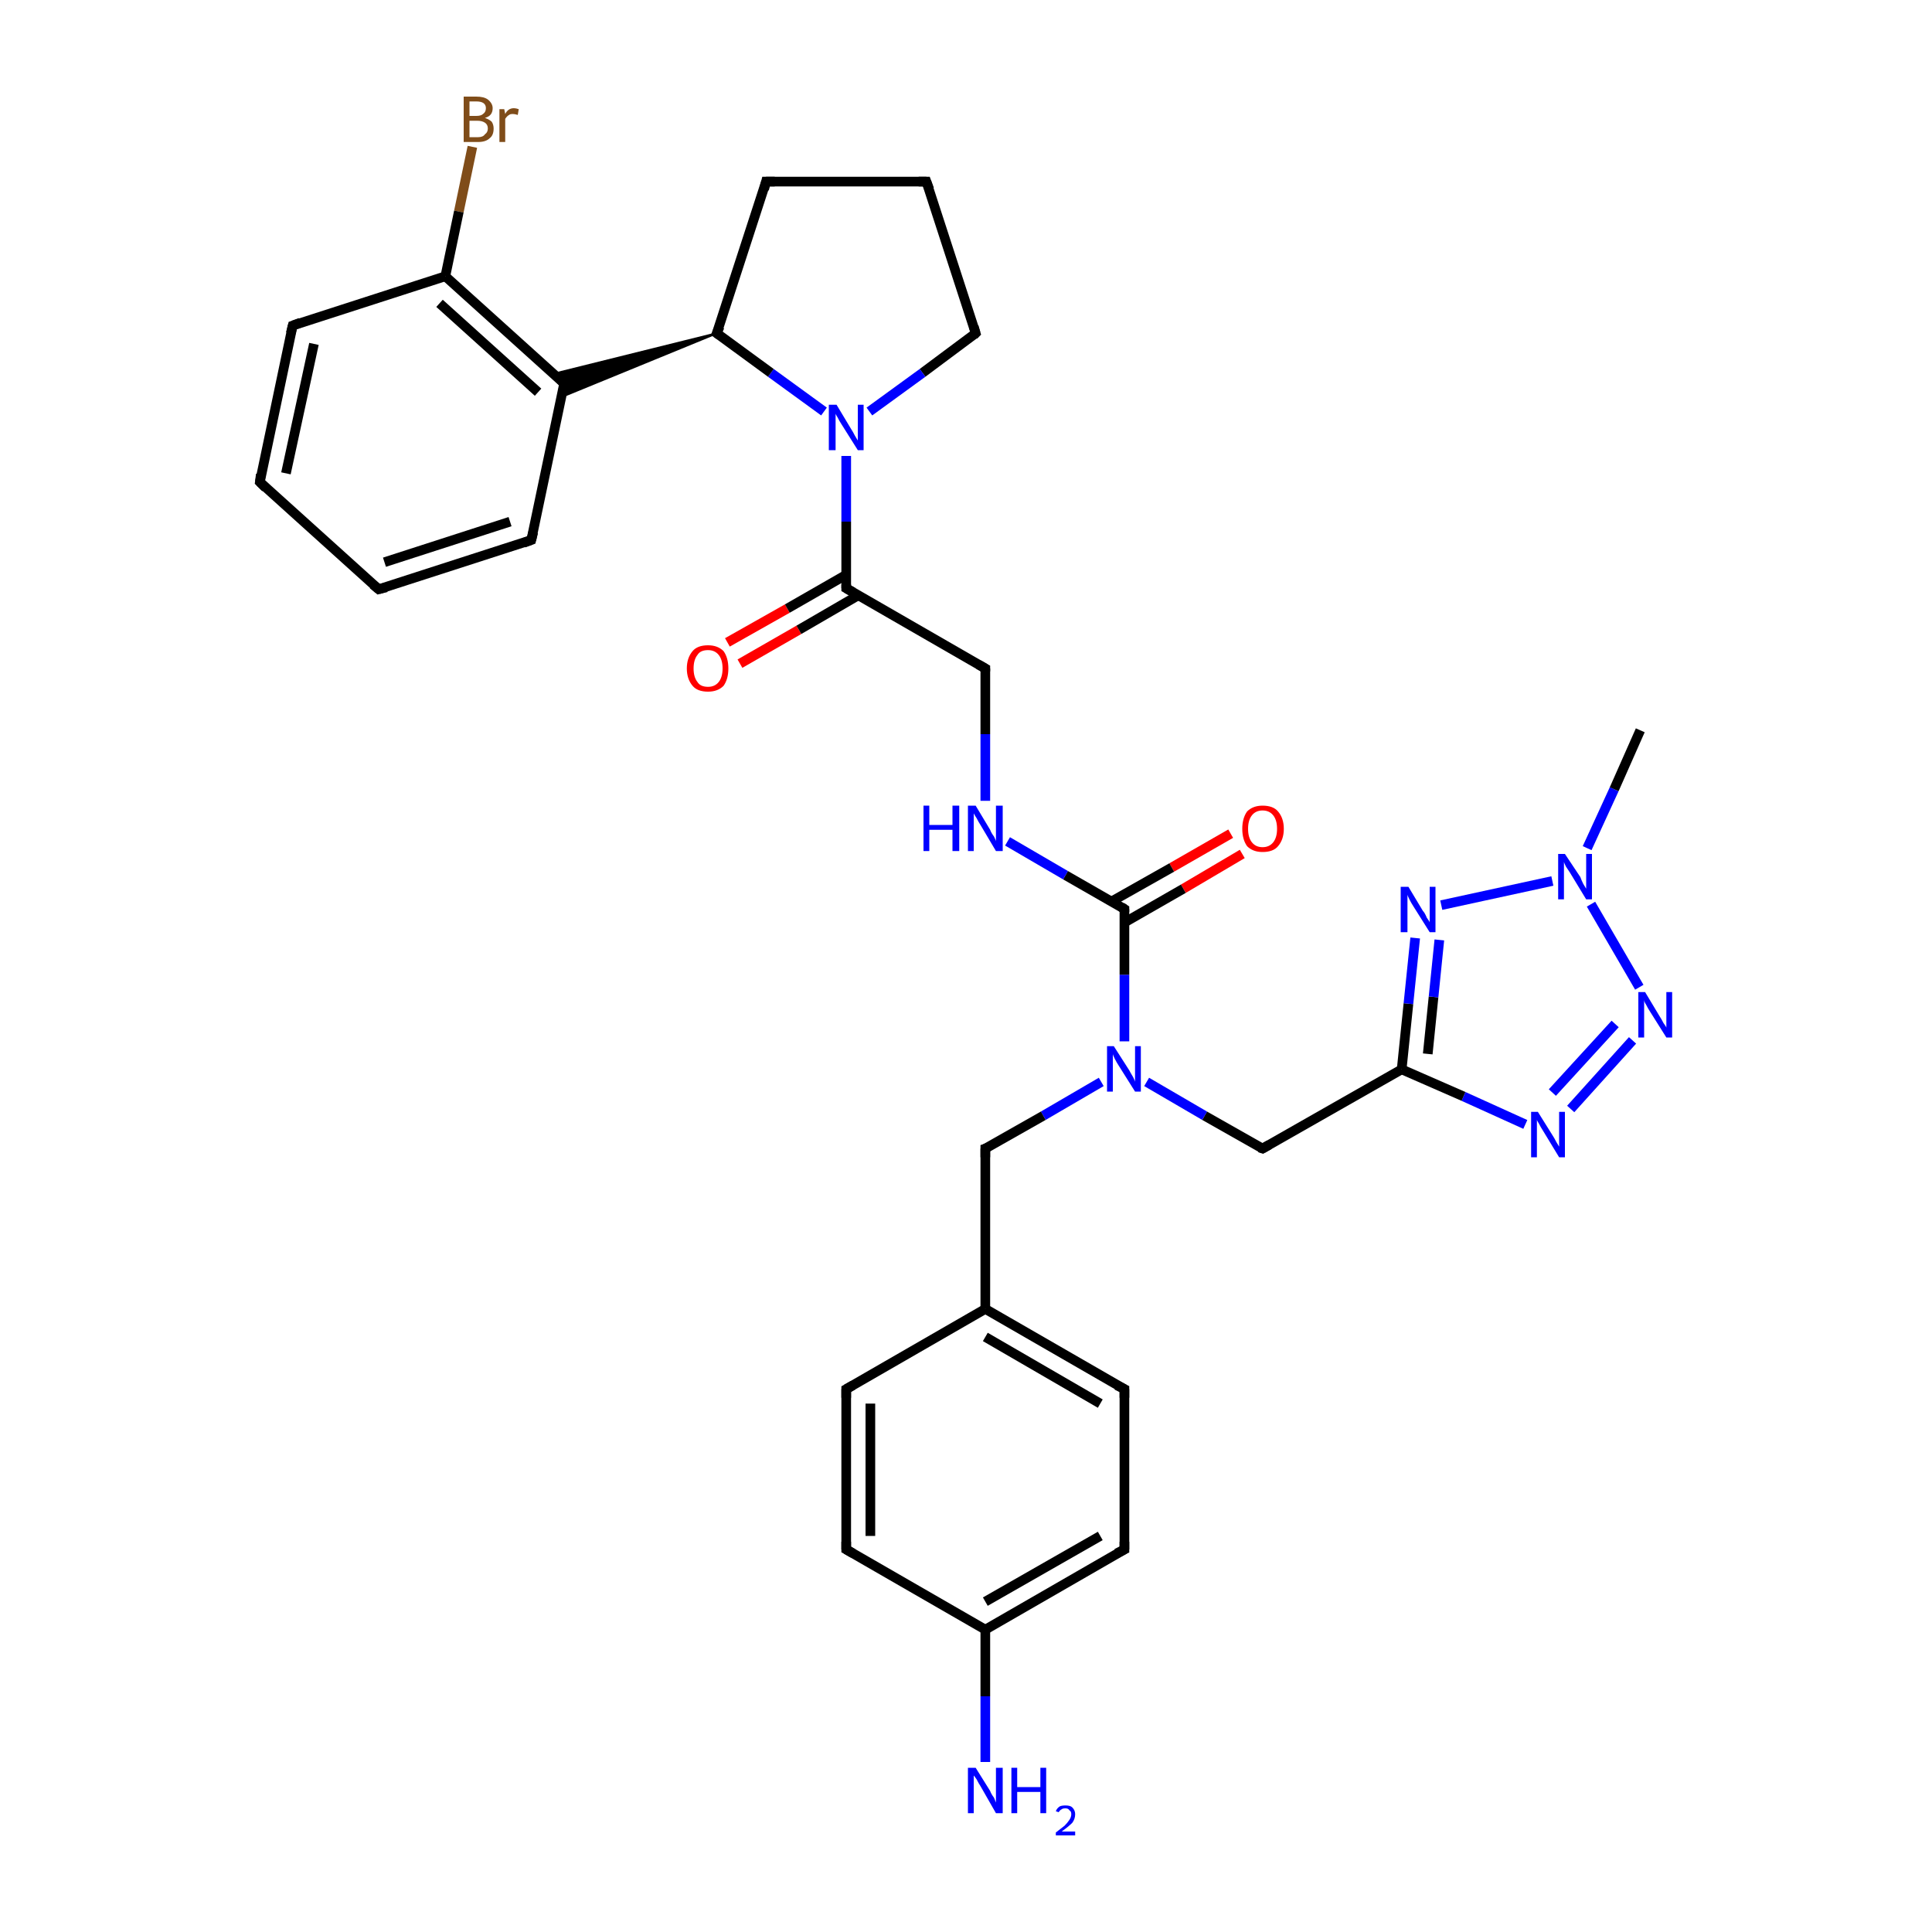 <?xml version='1.0' encoding='iso-8859-1'?>
<svg version='1.1' baseProfile='full'
              xmlns='http://www.w3.org/2000/svg'
                      xmlns:rdkit='http://www.rdkit.org/xml'
                      xmlns:xlink='http://www.w3.org/1999/xlink'
                  xml:space='preserve'
width='200px' height='200px' viewBox='0 0 200 200'>
<!-- END OF HEADER -->
<rect style='opacity:1.0;fill:#FFFFFF;stroke:none' width='200.0' height='200.0' x='0.0' y='0.0'> </rect>
<path class='bond-0 atom-8 atom-7' d='M 102.0,182.4 L 102.0,175.6' style='fill:none;fill-rule:evenodd;stroke:#0000FF;stroke-width:1.0px;stroke-linecap:butt;stroke-linejoin:miter;stroke-opacity:1' />
<path class='bond-0 atom-8 atom-7' d='M 102.0,175.6 L 102.0,168.7' style='fill:none;fill-rule:evenodd;stroke:#000000;stroke-width:1.0px;stroke-linecap:butt;stroke-linejoin:miter;stroke-opacity:1' />
<path class='bond-1 atom-13 atom-14' d='M 162.6,114.8 L 169.0,107.7' style='fill:none;fill-rule:evenodd;stroke:#0000FF;stroke-width:1.0px;stroke-linecap:butt;stroke-linejoin:miter;stroke-opacity:1' />
<path class='bond-1 atom-13 atom-14' d='M 160.7,113.1 L 167.2,106.0' style='fill:none;fill-rule:evenodd;stroke:#0000FF;stroke-width:1.0px;stroke-linecap:butt;stroke-linejoin:miter;stroke-opacity:1' />
<path class='bond-2 atom-13 atom-12' d='M 157.9,116.4 L 151.5,113.5' style='fill:none;fill-rule:evenodd;stroke:#0000FF;stroke-width:1.0px;stroke-linecap:butt;stroke-linejoin:miter;stroke-opacity:1' />
<path class='bond-2 atom-13 atom-12' d='M 151.5,113.5 L 145.1,110.7' style='fill:none;fill-rule:evenodd;stroke:#000000;stroke-width:1.0px;stroke-linecap:butt;stroke-linejoin:miter;stroke-opacity:1' />
<path class='bond-3 atom-14 atom-15' d='M 169.7,102.2 L 164.7,93.6' style='fill:none;fill-rule:evenodd;stroke:#0000FF;stroke-width:1.0px;stroke-linecap:butt;stroke-linejoin:miter;stroke-opacity:1' />
<path class='bond-4 atom-7 atom-9' d='M 102.0,168.7 L 116.4,160.4' style='fill:none;fill-rule:evenodd;stroke:#000000;stroke-width:1.0px;stroke-linecap:butt;stroke-linejoin:miter;stroke-opacity:1' />
<path class='bond-4 atom-7 atom-9' d='M 102.0,165.8 L 113.9,159.0' style='fill:none;fill-rule:evenodd;stroke:#000000;stroke-width:1.0px;stroke-linecap:butt;stroke-linejoin:miter;stroke-opacity:1' />
<path class='bond-5 atom-7 atom-6' d='M 102.0,168.7 L 87.6,160.4' style='fill:none;fill-rule:evenodd;stroke:#000000;stroke-width:1.0px;stroke-linecap:butt;stroke-linejoin:miter;stroke-opacity:1' />
<path class='bond-6 atom-9 atom-10' d='M 116.4,160.4 L 116.4,143.8' style='fill:none;fill-rule:evenodd;stroke:#000000;stroke-width:1.0px;stroke-linecap:butt;stroke-linejoin:miter;stroke-opacity:1' />
<path class='bond-7 atom-6 atom-5' d='M 87.6,160.4 L 87.6,143.8' style='fill:none;fill-rule:evenodd;stroke:#000000;stroke-width:1.0px;stroke-linecap:butt;stroke-linejoin:miter;stroke-opacity:1' />
<path class='bond-7 atom-6 atom-5' d='M 90.1,159.0 L 90.1,145.3' style='fill:none;fill-rule:evenodd;stroke:#000000;stroke-width:1.0px;stroke-linecap:butt;stroke-linejoin:miter;stroke-opacity:1' />
<path class='bond-8 atom-12 atom-11' d='M 145.1,110.7 L 130.7,118.9' style='fill:none;fill-rule:evenodd;stroke:#000000;stroke-width:1.0px;stroke-linecap:butt;stroke-linejoin:miter;stroke-opacity:1' />
<path class='bond-9 atom-12 atom-17' d='M 145.1,110.7 L 145.8,103.9' style='fill:none;fill-rule:evenodd;stroke:#000000;stroke-width:1.0px;stroke-linecap:butt;stroke-linejoin:miter;stroke-opacity:1' />
<path class='bond-9 atom-12 atom-17' d='M 145.8,103.9 L 146.5,97.1' style='fill:none;fill-rule:evenodd;stroke:#0000FF;stroke-width:1.0px;stroke-linecap:butt;stroke-linejoin:miter;stroke-opacity:1' />
<path class='bond-9 atom-12 atom-17' d='M 147.8,109.1 L 148.4,103.2' style='fill:none;fill-rule:evenodd;stroke:#000000;stroke-width:1.0px;stroke-linecap:butt;stroke-linejoin:miter;stroke-opacity:1' />
<path class='bond-9 atom-12 atom-17' d='M 148.4,103.2 L 149.0,97.3' style='fill:none;fill-rule:evenodd;stroke:#0000FF;stroke-width:1.0px;stroke-linecap:butt;stroke-linejoin:miter;stroke-opacity:1' />
<path class='bond-10 atom-11 atom-2' d='M 130.7,118.9 L 124.7,115.5' style='fill:none;fill-rule:evenodd;stroke:#000000;stroke-width:1.0px;stroke-linecap:butt;stroke-linejoin:miter;stroke-opacity:1' />
<path class='bond-10 atom-11 atom-2' d='M 124.7,115.5 L 118.7,112.0' style='fill:none;fill-rule:evenodd;stroke:#0000FF;stroke-width:1.0px;stroke-linecap:butt;stroke-linejoin:miter;stroke-opacity:1' />
<path class='bond-11 atom-15 atom-17' d='M 160.7,91.2 L 149.2,93.7' style='fill:none;fill-rule:evenodd;stroke:#0000FF;stroke-width:1.0px;stroke-linecap:butt;stroke-linejoin:miter;stroke-opacity:1' />
<path class='bond-12 atom-15 atom-16' d='M 164.3,87.8 L 167.1,81.7' style='fill:none;fill-rule:evenodd;stroke:#0000FF;stroke-width:1.0px;stroke-linecap:butt;stroke-linejoin:miter;stroke-opacity:1' />
<path class='bond-12 atom-15 atom-16' d='M 167.1,81.7 L 169.8,75.6' style='fill:none;fill-rule:evenodd;stroke:#000000;stroke-width:1.0px;stroke-linecap:butt;stroke-linejoin:miter;stroke-opacity:1' />
<path class='bond-13 atom-10 atom-4' d='M 116.4,143.8 L 102.0,135.5' style='fill:none;fill-rule:evenodd;stroke:#000000;stroke-width:1.0px;stroke-linecap:butt;stroke-linejoin:miter;stroke-opacity:1' />
<path class='bond-13 atom-10 atom-4' d='M 113.9,145.3 L 102.0,138.4' style='fill:none;fill-rule:evenodd;stroke:#000000;stroke-width:1.0px;stroke-linecap:butt;stroke-linejoin:miter;stroke-opacity:1' />
<path class='bond-14 atom-5 atom-4' d='M 87.6,143.8 L 102.0,135.5' style='fill:none;fill-rule:evenodd;stroke:#000000;stroke-width:1.0px;stroke-linecap:butt;stroke-linejoin:miter;stroke-opacity:1' />
<path class='bond-15 atom-4 atom-3' d='M 102.0,135.5 L 102.0,118.9' style='fill:none;fill-rule:evenodd;stroke:#000000;stroke-width:1.0px;stroke-linecap:butt;stroke-linejoin:miter;stroke-opacity:1' />
<path class='bond-16 atom-2 atom-3' d='M 114.0,112.0 L 108.0,115.5' style='fill:none;fill-rule:evenodd;stroke:#0000FF;stroke-width:1.0px;stroke-linecap:butt;stroke-linejoin:miter;stroke-opacity:1' />
<path class='bond-16 atom-2 atom-3' d='M 108.0,115.5 L 102.0,118.9' style='fill:none;fill-rule:evenodd;stroke:#000000;stroke-width:1.0px;stroke-linecap:butt;stroke-linejoin:miter;stroke-opacity:1' />
<path class='bond-17 atom-2 atom-1' d='M 116.4,107.8 L 116.4,100.9' style='fill:none;fill-rule:evenodd;stroke:#0000FF;stroke-width:1.0px;stroke-linecap:butt;stroke-linejoin:miter;stroke-opacity:1' />
<path class='bond-17 atom-2 atom-1' d='M 116.4,100.9 L 116.4,94.1' style='fill:none;fill-rule:evenodd;stroke:#000000;stroke-width:1.0px;stroke-linecap:butt;stroke-linejoin:miter;stroke-opacity:1' />
<path class='bond-18 atom-0 atom-1' d='M 128.6,88.4 L 122.5,92.0' style='fill:none;fill-rule:evenodd;stroke:#FF0000;stroke-width:1.0px;stroke-linecap:butt;stroke-linejoin:miter;stroke-opacity:1' />
<path class='bond-18 atom-0 atom-1' d='M 122.5,92.0 L 116.4,95.5' style='fill:none;fill-rule:evenodd;stroke:#000000;stroke-width:1.0px;stroke-linecap:butt;stroke-linejoin:miter;stroke-opacity:1' />
<path class='bond-18 atom-0 atom-1' d='M 127.4,86.3 L 121.3,89.8' style='fill:none;fill-rule:evenodd;stroke:#FF0000;stroke-width:1.0px;stroke-linecap:butt;stroke-linejoin:miter;stroke-opacity:1' />
<path class='bond-18 atom-0 atom-1' d='M 121.3,89.8 L 115.1,93.3' style='fill:none;fill-rule:evenodd;stroke:#000000;stroke-width:1.0px;stroke-linecap:butt;stroke-linejoin:miter;stroke-opacity:1' />
<path class='bond-19 atom-1 atom-18' d='M 116.4,94.1 L 110.3,90.6' style='fill:none;fill-rule:evenodd;stroke:#000000;stroke-width:1.0px;stroke-linecap:butt;stroke-linejoin:miter;stroke-opacity:1' />
<path class='bond-19 atom-1 atom-18' d='M 110.3,90.6 L 104.3,87.1' style='fill:none;fill-rule:evenodd;stroke:#0000FF;stroke-width:1.0px;stroke-linecap:butt;stroke-linejoin:miter;stroke-opacity:1' />
<path class='bond-20 atom-25 atom-24' d='M 79.3,18.8 L 95.9,18.8' style='fill:none;fill-rule:evenodd;stroke:#000000;stroke-width:1.0px;stroke-linecap:butt;stroke-linejoin:miter;stroke-opacity:1' />
<path class='bond-21 atom-25 atom-26' d='M 79.3,18.8 L 74.2,34.5' style='fill:none;fill-rule:evenodd;stroke:#000000;stroke-width:1.0px;stroke-linecap:butt;stroke-linejoin:miter;stroke-opacity:1' />
<path class='bond-22 atom-24 atom-23' d='M 95.9,18.8 L 101.0,34.5' style='fill:none;fill-rule:evenodd;stroke:#000000;stroke-width:1.0px;stroke-linecap:butt;stroke-linejoin:miter;stroke-opacity:1' />
<path class='bond-23 atom-23 atom-22' d='M 101.0,34.5 L 95.5,38.6' style='fill:none;fill-rule:evenodd;stroke:#000000;stroke-width:1.0px;stroke-linecap:butt;stroke-linejoin:miter;stroke-opacity:1' />
<path class='bond-23 atom-23 atom-22' d='M 95.5,38.6 L 90.0,42.6' style='fill:none;fill-rule:evenodd;stroke:#0000FF;stroke-width:1.0px;stroke-linecap:butt;stroke-linejoin:miter;stroke-opacity:1' />
<path class='bond-24 atom-21 atom-20' d='M 75.3,66.5 L 81.5,63.0' style='fill:none;fill-rule:evenodd;stroke:#FF0000;stroke-width:1.0px;stroke-linecap:butt;stroke-linejoin:miter;stroke-opacity:1' />
<path class='bond-24 atom-21 atom-20' d='M 81.5,63.0 L 87.6,59.5' style='fill:none;fill-rule:evenodd;stroke:#000000;stroke-width:1.0px;stroke-linecap:butt;stroke-linejoin:miter;stroke-opacity:1' />
<path class='bond-24 atom-21 atom-20' d='M 76.6,68.7 L 82.7,65.2' style='fill:none;fill-rule:evenodd;stroke:#FF0000;stroke-width:1.0px;stroke-linecap:butt;stroke-linejoin:miter;stroke-opacity:1' />
<path class='bond-24 atom-21 atom-20' d='M 82.7,65.2 L 88.9,61.6' style='fill:none;fill-rule:evenodd;stroke:#000000;stroke-width:1.0px;stroke-linecap:butt;stroke-linejoin:miter;stroke-opacity:1' />
<path class='bond-25 atom-22 atom-20' d='M 87.6,47.2 L 87.6,54.0' style='fill:none;fill-rule:evenodd;stroke:#0000FF;stroke-width:1.0px;stroke-linecap:butt;stroke-linejoin:miter;stroke-opacity:1' />
<path class='bond-25 atom-22 atom-20' d='M 87.6,54.0 L 87.6,60.9' style='fill:none;fill-rule:evenodd;stroke:#000000;stroke-width:1.0px;stroke-linecap:butt;stroke-linejoin:miter;stroke-opacity:1' />
<path class='bond-26 atom-22 atom-26' d='M 85.3,42.6 L 79.8,38.6' style='fill:none;fill-rule:evenodd;stroke:#0000FF;stroke-width:1.0px;stroke-linecap:butt;stroke-linejoin:miter;stroke-opacity:1' />
<path class='bond-26 atom-22 atom-26' d='M 79.8,38.6 L 74.2,34.5' style='fill:none;fill-rule:evenodd;stroke:#000000;stroke-width:1.0px;stroke-linecap:butt;stroke-linejoin:miter;stroke-opacity:1' />
<path class='bond-27 atom-18 atom-19' d='M 102.0,82.9 L 102.0,76.0' style='fill:none;fill-rule:evenodd;stroke:#0000FF;stroke-width:1.0px;stroke-linecap:butt;stroke-linejoin:miter;stroke-opacity:1' />
<path class='bond-27 atom-18 atom-19' d='M 102.0,76.0 L 102.0,69.2' style='fill:none;fill-rule:evenodd;stroke:#000000;stroke-width:1.0px;stroke-linecap:butt;stroke-linejoin:miter;stroke-opacity:1' />
<path class='bond-28 atom-20 atom-19' d='M 87.6,60.9 L 102.0,69.2' style='fill:none;fill-rule:evenodd;stroke:#000000;stroke-width:1.0px;stroke-linecap:butt;stroke-linejoin:miter;stroke-opacity:1' />
<path class='bond-29 atom-26 atom-27' d='M 74.2,34.5 L 58.1,41.1 L 58.4,39.7 Z' style='fill:#000000;fill-rule:evenodd;fill-opacity:1;stroke:#000000;stroke-width:0.2px;stroke-linecap:butt;stroke-linejoin:miter;stroke-opacity:1;' />
<path class='bond-29 atom-26 atom-27' d='M 74.2,34.5 L 58.4,39.7 L 57.3,38.7 Z' style='fill:#000000;fill-rule:evenodd;fill-opacity:1;stroke:#000000;stroke-width:0.2px;stroke-linecap:butt;stroke-linejoin:miter;stroke-opacity:1;' />
<path class='bond-30 atom-29 atom-28' d='M 48.9,15.2 L 47.5,21.9' style='fill:none;fill-rule:evenodd;stroke:#7F4C19;stroke-width:1.0px;stroke-linecap:butt;stroke-linejoin:miter;stroke-opacity:1' />
<path class='bond-30 atom-29 atom-28' d='M 47.5,21.9 L 46.1,28.6' style='fill:none;fill-rule:evenodd;stroke:#000000;stroke-width:1.0px;stroke-linecap:butt;stroke-linejoin:miter;stroke-opacity:1' />
<path class='bond-31 atom-27 atom-28' d='M 58.4,39.7 L 46.1,28.6' style='fill:none;fill-rule:evenodd;stroke:#000000;stroke-width:1.0px;stroke-linecap:butt;stroke-linejoin:miter;stroke-opacity:1' />
<path class='bond-31 atom-27 atom-28' d='M 55.7,40.6 L 45.5,31.4' style='fill:none;fill-rule:evenodd;stroke:#000000;stroke-width:1.0px;stroke-linecap:butt;stroke-linejoin:miter;stroke-opacity:1' />
<path class='bond-32 atom-27 atom-30' d='M 58.4,39.7 L 55.0,55.9' style='fill:none;fill-rule:evenodd;stroke:#000000;stroke-width:1.0px;stroke-linecap:butt;stroke-linejoin:miter;stroke-opacity:1' />
<path class='bond-33 atom-28 atom-33' d='M 46.1,28.6 L 30.3,33.7' style='fill:none;fill-rule:evenodd;stroke:#000000;stroke-width:1.0px;stroke-linecap:butt;stroke-linejoin:miter;stroke-opacity:1' />
<path class='bond-34 atom-30 atom-31' d='M 55.0,55.9 L 39.2,61.0' style='fill:none;fill-rule:evenodd;stroke:#000000;stroke-width:1.0px;stroke-linecap:butt;stroke-linejoin:miter;stroke-opacity:1' />
<path class='bond-34 atom-30 atom-31' d='M 52.8,54.0 L 39.8,58.2' style='fill:none;fill-rule:evenodd;stroke:#000000;stroke-width:1.0px;stroke-linecap:butt;stroke-linejoin:miter;stroke-opacity:1' />
<path class='bond-35 atom-33 atom-32' d='M 30.3,33.7 L 26.9,49.9' style='fill:none;fill-rule:evenodd;stroke:#000000;stroke-width:1.0px;stroke-linecap:butt;stroke-linejoin:miter;stroke-opacity:1' />
<path class='bond-35 atom-33 atom-32' d='M 32.5,35.6 L 29.6,49.0' style='fill:none;fill-rule:evenodd;stroke:#000000;stroke-width:1.0px;stroke-linecap:butt;stroke-linejoin:miter;stroke-opacity:1' />
<path class='bond-36 atom-31 atom-32' d='M 39.2,61.0 L 26.9,49.9' style='fill:none;fill-rule:evenodd;stroke:#000000;stroke-width:1.0px;stroke-linecap:butt;stroke-linejoin:miter;stroke-opacity:1' />
<path d='M 116.4,94.4 L 116.4,94.1 L 116.1,93.9' style='fill:none;stroke:#000000;stroke-width:1.0px;stroke-linecap:butt;stroke-linejoin:miter;stroke-opacity:1;' />
<path d='M 102.0,119.8 L 102.0,118.9 L 102.3,118.8' style='fill:none;stroke:#000000;stroke-width:1.0px;stroke-linecap:butt;stroke-linejoin:miter;stroke-opacity:1;' />
<path d='M 87.6,144.7 L 87.6,143.8 L 88.3,143.4' style='fill:none;stroke:#000000;stroke-width:1.0px;stroke-linecap:butt;stroke-linejoin:miter;stroke-opacity:1;' />
<path d='M 88.3,160.8 L 87.6,160.4 L 87.6,159.6' style='fill:none;stroke:#000000;stroke-width:1.0px;stroke-linecap:butt;stroke-linejoin:miter;stroke-opacity:1;' />
<path d='M 115.6,160.8 L 116.4,160.4 L 116.4,159.6' style='fill:none;stroke:#000000;stroke-width:1.0px;stroke-linecap:butt;stroke-linejoin:miter;stroke-opacity:1;' />
<path d='M 116.4,144.7 L 116.4,143.8 L 115.6,143.4' style='fill:none;stroke:#000000;stroke-width:1.0px;stroke-linecap:butt;stroke-linejoin:miter;stroke-opacity:1;' />
<path d='M 131.4,118.5 L 130.7,118.9 L 130.4,118.8' style='fill:none;stroke:#000000;stroke-width:1.0px;stroke-linecap:butt;stroke-linejoin:miter;stroke-opacity:1;' />
<path d='M 102.0,69.5 L 102.0,69.2 L 101.3,68.8' style='fill:none;stroke:#000000;stroke-width:1.0px;stroke-linecap:butt;stroke-linejoin:miter;stroke-opacity:1;' />
<path d='M 87.6,60.5 L 87.6,60.9 L 88.3,61.3' style='fill:none;stroke:#000000;stroke-width:1.0px;stroke-linecap:butt;stroke-linejoin:miter;stroke-opacity:1;' />
<path d='M 100.8,33.8 L 101.0,34.5 L 100.8,34.7' style='fill:none;stroke:#000000;stroke-width:1.0px;stroke-linecap:butt;stroke-linejoin:miter;stroke-opacity:1;' />
<path d='M 95.1,18.8 L 95.9,18.8 L 96.2,19.6' style='fill:none;stroke:#000000;stroke-width:1.0px;stroke-linecap:butt;stroke-linejoin:miter;stroke-opacity:1;' />
<path d='M 80.2,18.8 L 79.3,18.8 L 79.1,19.6' style='fill:none;stroke:#000000;stroke-width:1.0px;stroke-linecap:butt;stroke-linejoin:miter;stroke-opacity:1;' />
<path d='M 74.5,33.8 L 74.2,34.5 L 74.5,34.7' style='fill:none;stroke:#000000;stroke-width:1.0px;stroke-linecap:butt;stroke-linejoin:miter;stroke-opacity:1;' />
<path d='M 57.8,39.1 L 58.4,39.7 L 58.3,40.5' style='fill:none;stroke:#000000;stroke-width:1.0px;stroke-linecap:butt;stroke-linejoin:miter;stroke-opacity:1;' />
<path d='M 55.2,55.1 L 55.0,55.9 L 54.2,56.2' style='fill:none;stroke:#000000;stroke-width:1.0px;stroke-linecap:butt;stroke-linejoin:miter;stroke-opacity:1;' />
<path d='M 40.0,60.8 L 39.2,61.0 L 38.6,60.5' style='fill:none;stroke:#000000;stroke-width:1.0px;stroke-linecap:butt;stroke-linejoin:miter;stroke-opacity:1;' />
<path d='M 27.0,49.1 L 26.9,49.9 L 27.5,50.5' style='fill:none;stroke:#000000;stroke-width:1.0px;stroke-linecap:butt;stroke-linejoin:miter;stroke-opacity:1;' />
<path d='M 31.1,33.4 L 30.3,33.7 L 30.1,34.5' style='fill:none;stroke:#000000;stroke-width:1.0px;stroke-linecap:butt;stroke-linejoin:miter;stroke-opacity:1;' />
<path class='atom-0' d='M 128.6 85.8
Q 128.6 84.7, 129.1 84.0
Q 129.7 83.4, 130.7 83.4
Q 131.8 83.4, 132.3 84.0
Q 132.9 84.7, 132.9 85.8
Q 132.9 86.9, 132.3 87.6
Q 131.8 88.2, 130.7 88.2
Q 129.7 88.2, 129.1 87.6
Q 128.6 86.9, 128.6 85.8
M 130.7 87.7
Q 131.4 87.7, 131.8 87.2
Q 132.2 86.7, 132.2 85.8
Q 132.2 84.9, 131.8 84.4
Q 131.4 83.9, 130.7 83.9
Q 130.0 83.9, 129.6 84.4
Q 129.2 84.9, 129.2 85.8
Q 129.2 86.7, 129.6 87.2
Q 130.0 87.7, 130.7 87.7
' fill='#FF0000'/>
<path class='atom-2' d='M 115.3 108.3
L 116.9 110.8
Q 117.0 111.0, 117.3 111.5
Q 117.5 111.9, 117.5 112.0
L 117.5 108.3
L 118.1 108.3
L 118.1 113.0
L 117.5 113.0
L 115.8 110.3
Q 115.6 110.0, 115.4 109.6
Q 115.2 109.2, 115.2 109.1
L 115.2 113.0
L 114.6 113.0
L 114.6 108.3
L 115.3 108.3
' fill='#0000FF'/>
<path class='atom-8' d='M 101.0 183.0
L 102.5 185.4
Q 102.6 185.7, 102.9 186.1
Q 103.1 186.6, 103.1 186.6
L 103.1 183.0
L 103.8 183.0
L 103.8 187.7
L 103.1 187.7
L 101.5 184.9
Q 101.3 184.6, 101.1 184.2
Q 100.9 183.9, 100.8 183.8
L 100.8 187.7
L 100.2 187.7
L 100.2 183.0
L 101.0 183.0
' fill='#0000FF'/>
<path class='atom-8' d='M 104.7 183.0
L 105.3 183.0
L 105.3 185.0
L 107.7 185.0
L 107.7 183.0
L 108.3 183.0
L 108.3 187.7
L 107.7 187.7
L 107.7 185.5
L 105.3 185.5
L 105.3 187.7
L 104.7 187.7
L 104.7 183.0
' fill='#0000FF'/>
<path class='atom-8' d='M 109.3 187.5
Q 109.4 187.2, 109.7 187.0
Q 109.9 186.9, 110.3 186.9
Q 110.8 186.9, 111.0 187.1
Q 111.3 187.4, 111.3 187.8
Q 111.3 188.3, 111.0 188.7
Q 110.6 189.1, 109.9 189.6
L 111.3 189.6
L 111.3 190.0
L 109.3 190.0
L 109.3 189.7
Q 109.8 189.3, 110.2 189.0
Q 110.5 188.7, 110.7 188.4
Q 110.9 188.1, 110.9 187.8
Q 110.9 187.5, 110.7 187.4
Q 110.6 187.2, 110.3 187.2
Q 110.0 187.2, 109.9 187.3
Q 109.7 187.4, 109.6 187.6
L 109.3 187.5
' fill='#0000FF'/>
<path class='atom-13' d='M 159.2 115.1
L 160.7 117.5
Q 160.9 117.8, 161.1 118.2
Q 161.4 118.7, 161.4 118.7
L 161.4 115.1
L 162.0 115.1
L 162.0 119.8
L 161.4 119.8
L 159.7 117.0
Q 159.5 116.7, 159.3 116.3
Q 159.1 116.0, 159.1 115.9
L 159.1 119.8
L 158.5 119.8
L 158.5 115.1
L 159.2 115.1
' fill='#0000FF'/>
<path class='atom-14' d='M 170.3 102.7
L 171.8 105.2
Q 172.0 105.5, 172.2 105.9
Q 172.5 106.3, 172.5 106.4
L 172.5 102.7
L 173.1 102.7
L 173.1 107.4
L 172.5 107.4
L 170.8 104.7
Q 170.6 104.4, 170.4 104.0
Q 170.2 103.7, 170.2 103.5
L 170.2 107.4
L 169.6 107.4
L 169.6 102.7
L 170.3 102.7
' fill='#0000FF'/>
<path class='atom-15' d='M 162.0 88.4
L 163.6 90.8
Q 163.7 91.1, 163.9 91.5
Q 164.2 92.0, 164.2 92.0
L 164.2 88.4
L 164.8 88.4
L 164.8 93.1
L 164.2 93.1
L 162.5 90.3
Q 162.3 90.0, 162.1 89.7
Q 161.9 89.3, 161.9 89.2
L 161.9 93.1
L 161.3 93.1
L 161.3 88.4
L 162.0 88.4
' fill='#0000FF'/>
<path class='atom-17' d='M 145.8 91.8
L 147.3 94.3
Q 147.5 94.5, 147.7 95.0
Q 148.0 95.4, 148.0 95.5
L 148.0 91.8
L 148.6 91.8
L 148.6 96.5
L 148.0 96.5
L 146.3 93.8
Q 146.1 93.5, 145.9 93.1
Q 145.7 92.7, 145.7 92.6
L 145.7 96.5
L 145.0 96.5
L 145.0 91.8
L 145.8 91.8
' fill='#0000FF'/>
<path class='atom-18' d='M 95.6 83.4
L 96.2 83.4
L 96.2 85.4
L 98.6 85.4
L 98.6 83.4
L 99.3 83.4
L 99.3 88.1
L 98.6 88.1
L 98.6 85.9
L 96.2 85.9
L 96.2 88.1
L 95.6 88.1
L 95.6 83.4
' fill='#0000FF'/>
<path class='atom-18' d='M 101.0 83.4
L 102.5 85.9
Q 102.6 86.2, 102.9 86.6
Q 103.1 87.0, 103.1 87.1
L 103.1 83.4
L 103.8 83.4
L 103.8 88.1
L 103.1 88.1
L 101.5 85.4
Q 101.3 85.1, 101.1 84.7
Q 100.9 84.4, 100.8 84.2
L 100.8 88.1
L 100.2 88.1
L 100.2 83.4
L 101.0 83.4
' fill='#0000FF'/>
<path class='atom-21' d='M 71.1 69.2
Q 71.1 68.1, 71.7 67.4
Q 72.2 66.8, 73.3 66.8
Q 74.3 66.8, 74.9 67.4
Q 75.4 68.1, 75.4 69.2
Q 75.4 70.3, 74.9 71.0
Q 74.3 71.6, 73.3 71.6
Q 72.2 71.6, 71.7 71.0
Q 71.1 70.3, 71.1 69.2
M 73.3 71.1
Q 74.0 71.1, 74.4 70.6
Q 74.8 70.1, 74.8 69.2
Q 74.8 68.3, 74.4 67.8
Q 74.0 67.3, 73.3 67.3
Q 72.5 67.3, 72.2 67.8
Q 71.8 68.3, 71.8 69.2
Q 71.8 70.1, 72.2 70.6
Q 72.5 71.1, 73.3 71.1
' fill='#FF0000'/>
<path class='atom-22' d='M 86.6 41.9
L 88.1 44.4
Q 88.3 44.7, 88.5 45.1
Q 88.8 45.6, 88.8 45.6
L 88.8 41.9
L 89.4 41.9
L 89.4 46.6
L 88.8 46.6
L 87.1 43.9
Q 86.9 43.6, 86.7 43.2
Q 86.5 42.9, 86.5 42.8
L 86.5 46.6
L 85.8 46.6
L 85.8 41.9
L 86.6 41.9
' fill='#0000FF'/>
<path class='atom-29' d='M 50.2 12.2
Q 50.7 12.4, 50.9 12.6
Q 51.1 12.9, 51.1 13.3
Q 51.1 14.0, 50.7 14.3
Q 50.3 14.7, 49.5 14.7
L 48.0 14.7
L 48.0 10.0
L 49.3 10.0
Q 50.1 10.0, 50.5 10.3
Q 51.0 10.7, 51.0 11.2
Q 51.0 12.0, 50.2 12.2
M 48.6 10.5
L 48.6 12.0
L 49.3 12.0
Q 49.8 12.0, 50.0 11.8
Q 50.3 11.6, 50.3 11.2
Q 50.3 10.5, 49.3 10.5
L 48.6 10.5
M 49.5 14.2
Q 50.0 14.2, 50.2 13.9
Q 50.5 13.7, 50.5 13.3
Q 50.5 12.9, 50.2 12.7
Q 49.9 12.5, 49.4 12.5
L 48.6 12.5
L 48.6 14.2
L 49.5 14.2
' fill='#7F4C19'/>
<path class='atom-29' d='M 52.2 11.3
L 52.3 11.8
Q 52.6 11.2, 53.2 11.2
Q 53.4 11.2, 53.7 11.3
L 53.6 11.9
Q 53.3 11.8, 53.1 11.8
Q 52.8 11.8, 52.7 11.9
Q 52.5 12.0, 52.3 12.3
L 52.3 14.7
L 51.7 14.7
L 51.7 11.3
L 52.2 11.3
' fill='#7F4C19'/>
</svg>
